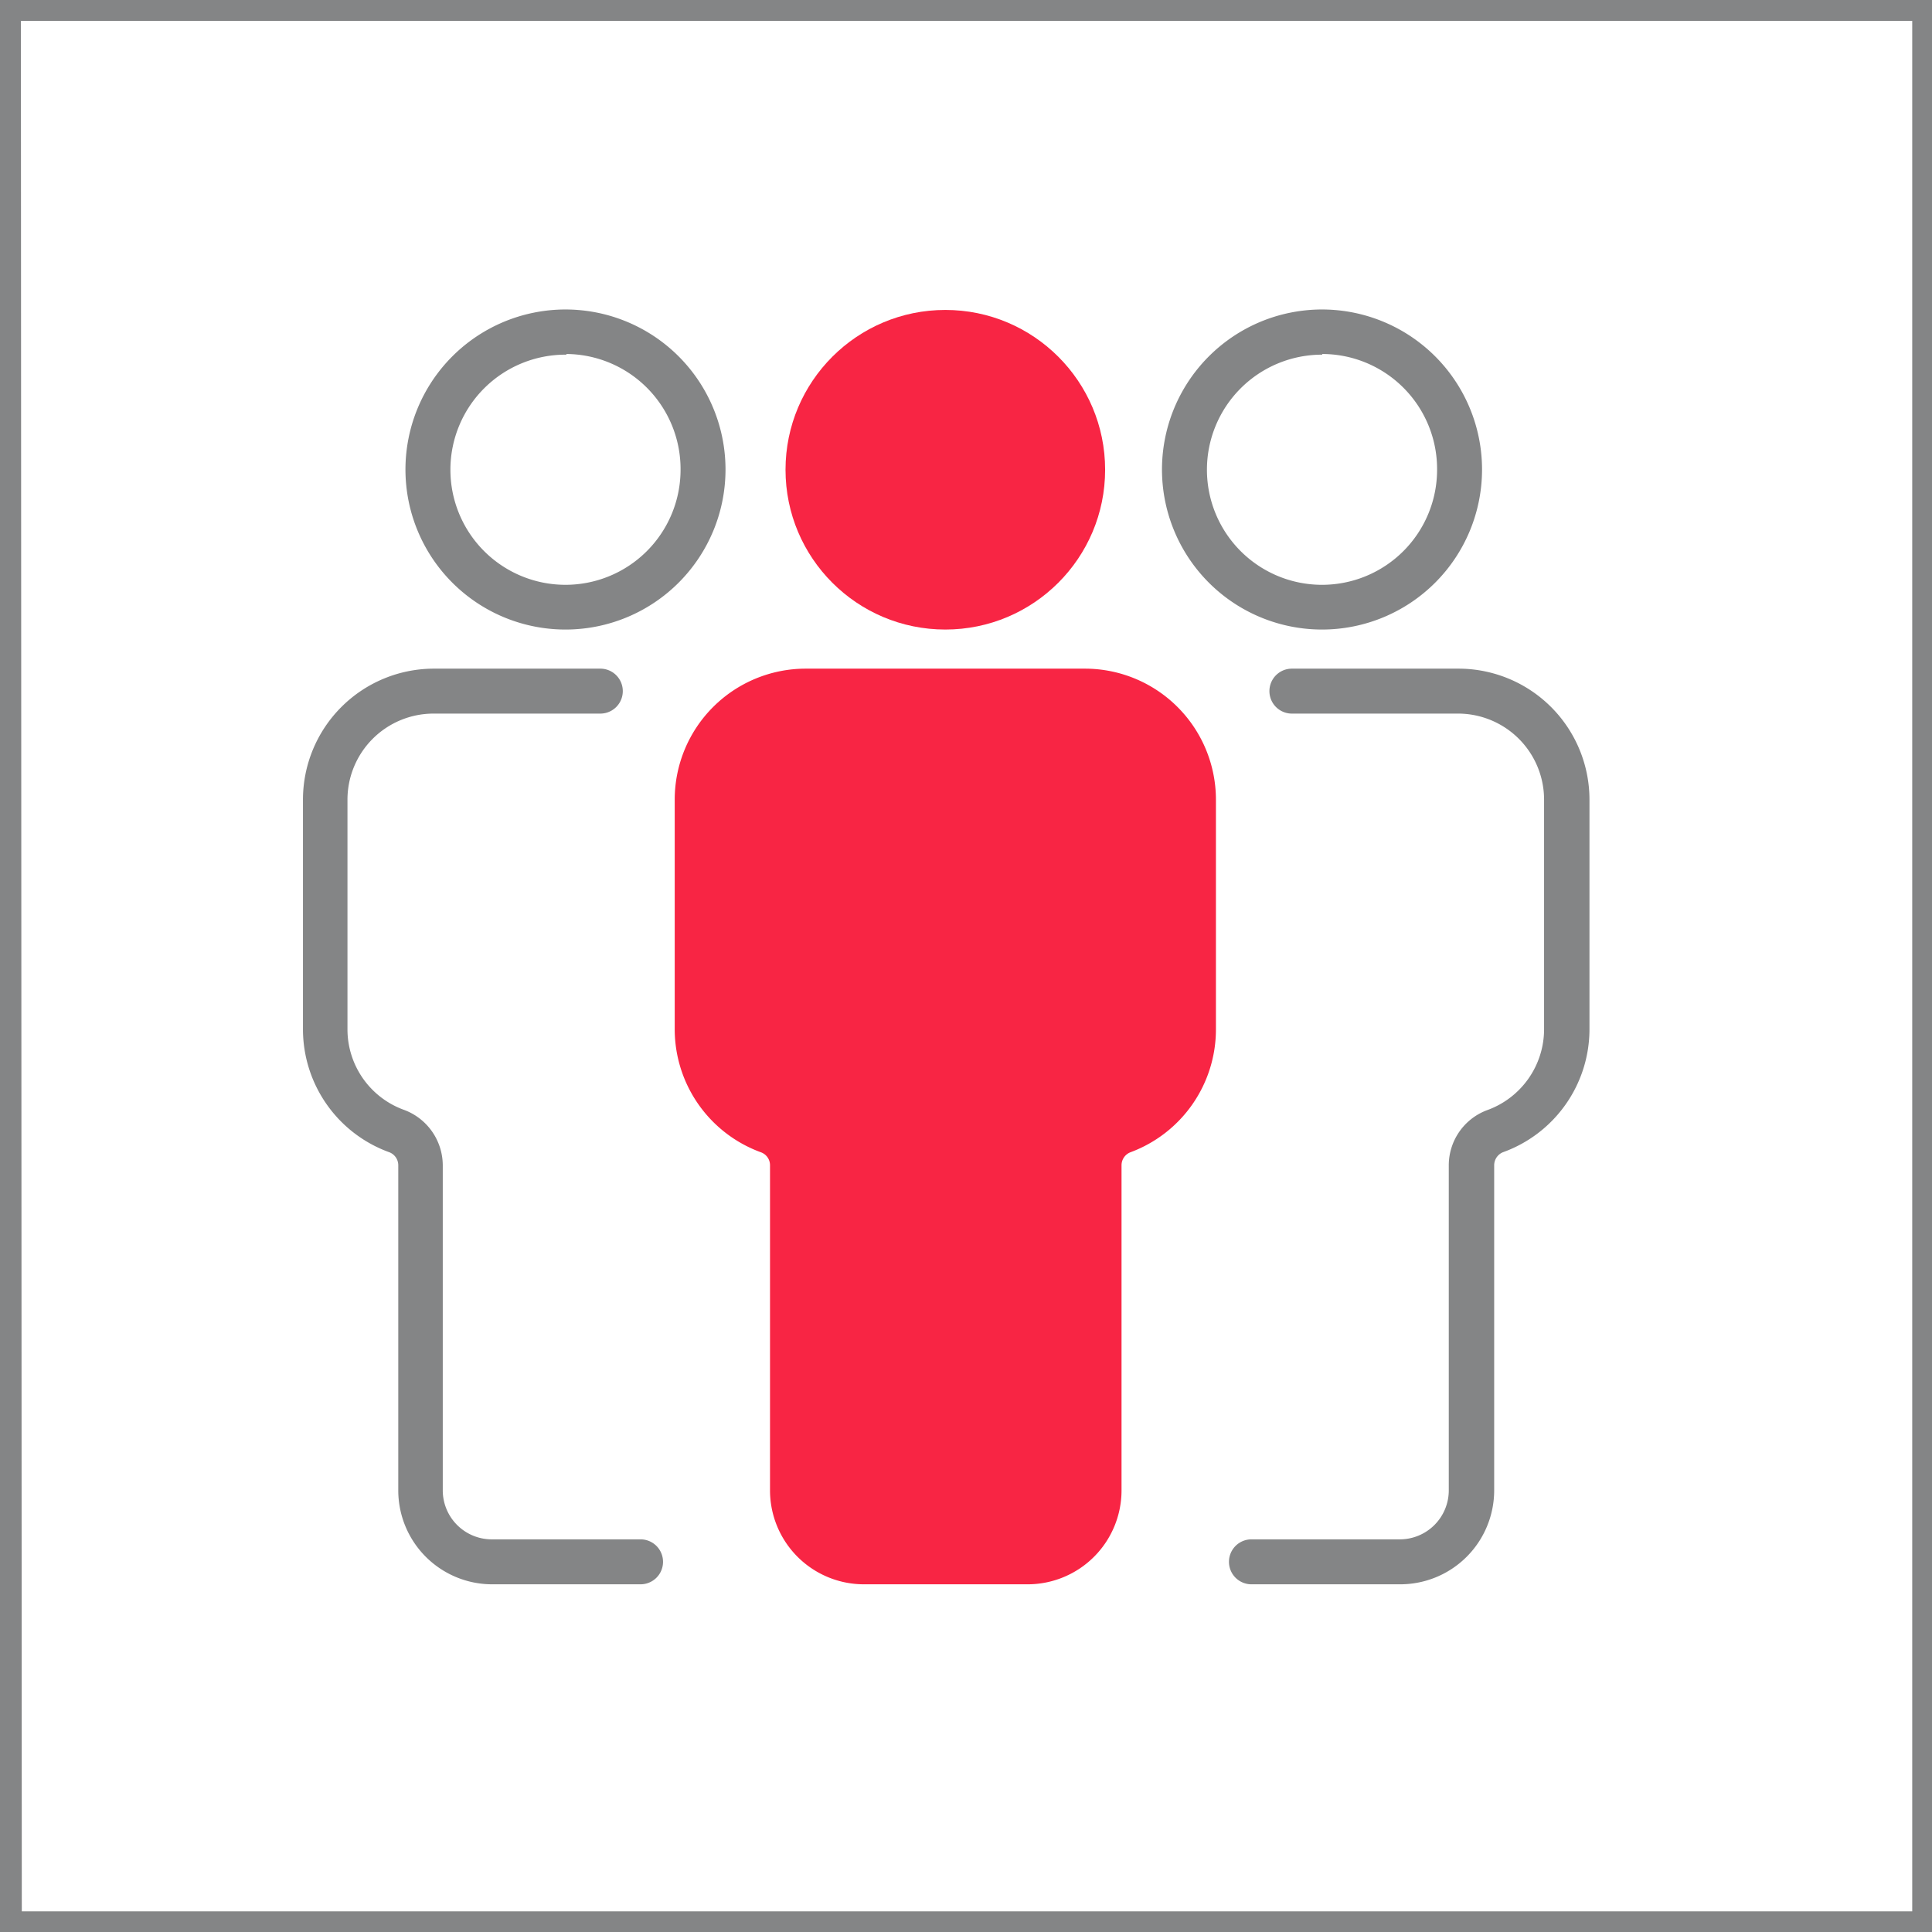 <svg id="Layer_1" data-name="Layer 1" xmlns="http://www.w3.org/2000/svg" viewBox="0 0 85.96 85.96"><path d="M139.69,142.21h-86v-86h86Zm-85-.92h84.11V57.18H54.65Z" transform="translate(-53.72 -56.25)" style="fill:#848586"/><circle cx="42.06" cy="20.9" r="7.11" style="fill:#f82544"/><path d="M102,86H89.56a5.83,5.83,0,0,0-5.82,5.82v10.25a5.83,5.83,0,0,0,3.84,5.45.61.61,0,0,1,.4.57v14.47a4.18,4.18,0,0,0,4.18,4.18h7.28a4.18,4.18,0,0,0,4.18-4.18V108.09a.62.62,0,0,1,.39-.57,5.83,5.83,0,0,0,3.81-5.45V91.82A5.83,5.83,0,0,0,102,86Z" transform="translate(-53.72 -56.25)" style="fill:#f82544"/><path d="M78.92,84.26A7.12,7.12,0,1,1,86,77.15,7.12,7.12,0,0,1,78.92,84.26Zm0-12.23A5.12,5.12,0,1,0,84,77.15,5.12,5.12,0,0,0,78.92,72Z" transform="translate(-53.72 -56.25)" style="fill:#848586"/><path d="M82.24,126.74H75.62a4.18,4.18,0,0,1-4.18-4.18V108.09a.62.62,0,0,0-.39-.57,5.82,5.82,0,0,1-3.85-5.45V91.82A5.83,5.83,0,0,1,73,86h7.43a1,1,0,0,1,0,2H73a3.83,3.83,0,0,0-3.82,3.82v10.25a3.81,3.81,0,0,0,2.54,3.57,2.64,2.64,0,0,1,1.7,2.45v14.47a2.18,2.18,0,0,0,2.18,2.18h6.62a1,1,0,0,1,0,2Z" transform="translate(-53.72 -56.25)" style="fill:#848586"/><path d="M112.55,84.26a7.12,7.12,0,1,1,7.11-7.11A7.12,7.12,0,0,1,112.55,84.26Zm0-12.23a5.12,5.12,0,1,0,5.11,5.12A5.12,5.12,0,0,0,112.55,72Z" transform="translate(-53.72 -56.25)" style="fill:#848586"/><path d="M116,126.74H109.4a1,1,0,0,1,0-2H116a2.18,2.18,0,0,0,2.18-2.18V108.09a2.62,2.62,0,0,1,1.69-2.44,3.83,3.83,0,0,0,2.55-3.58V91.82A3.83,3.83,0,0,0,118.62,88H111.2a1,1,0,1,1,0-2h7.42a5.83,5.83,0,0,1,5.82,5.82v10.25a5.82,5.82,0,0,1-3.86,5.45.63.63,0,0,0-.38.57v14.47A4.18,4.18,0,0,1,116,126.74Z" transform="translate(-53.72 -56.25)" style="fill:#848586"/></svg>